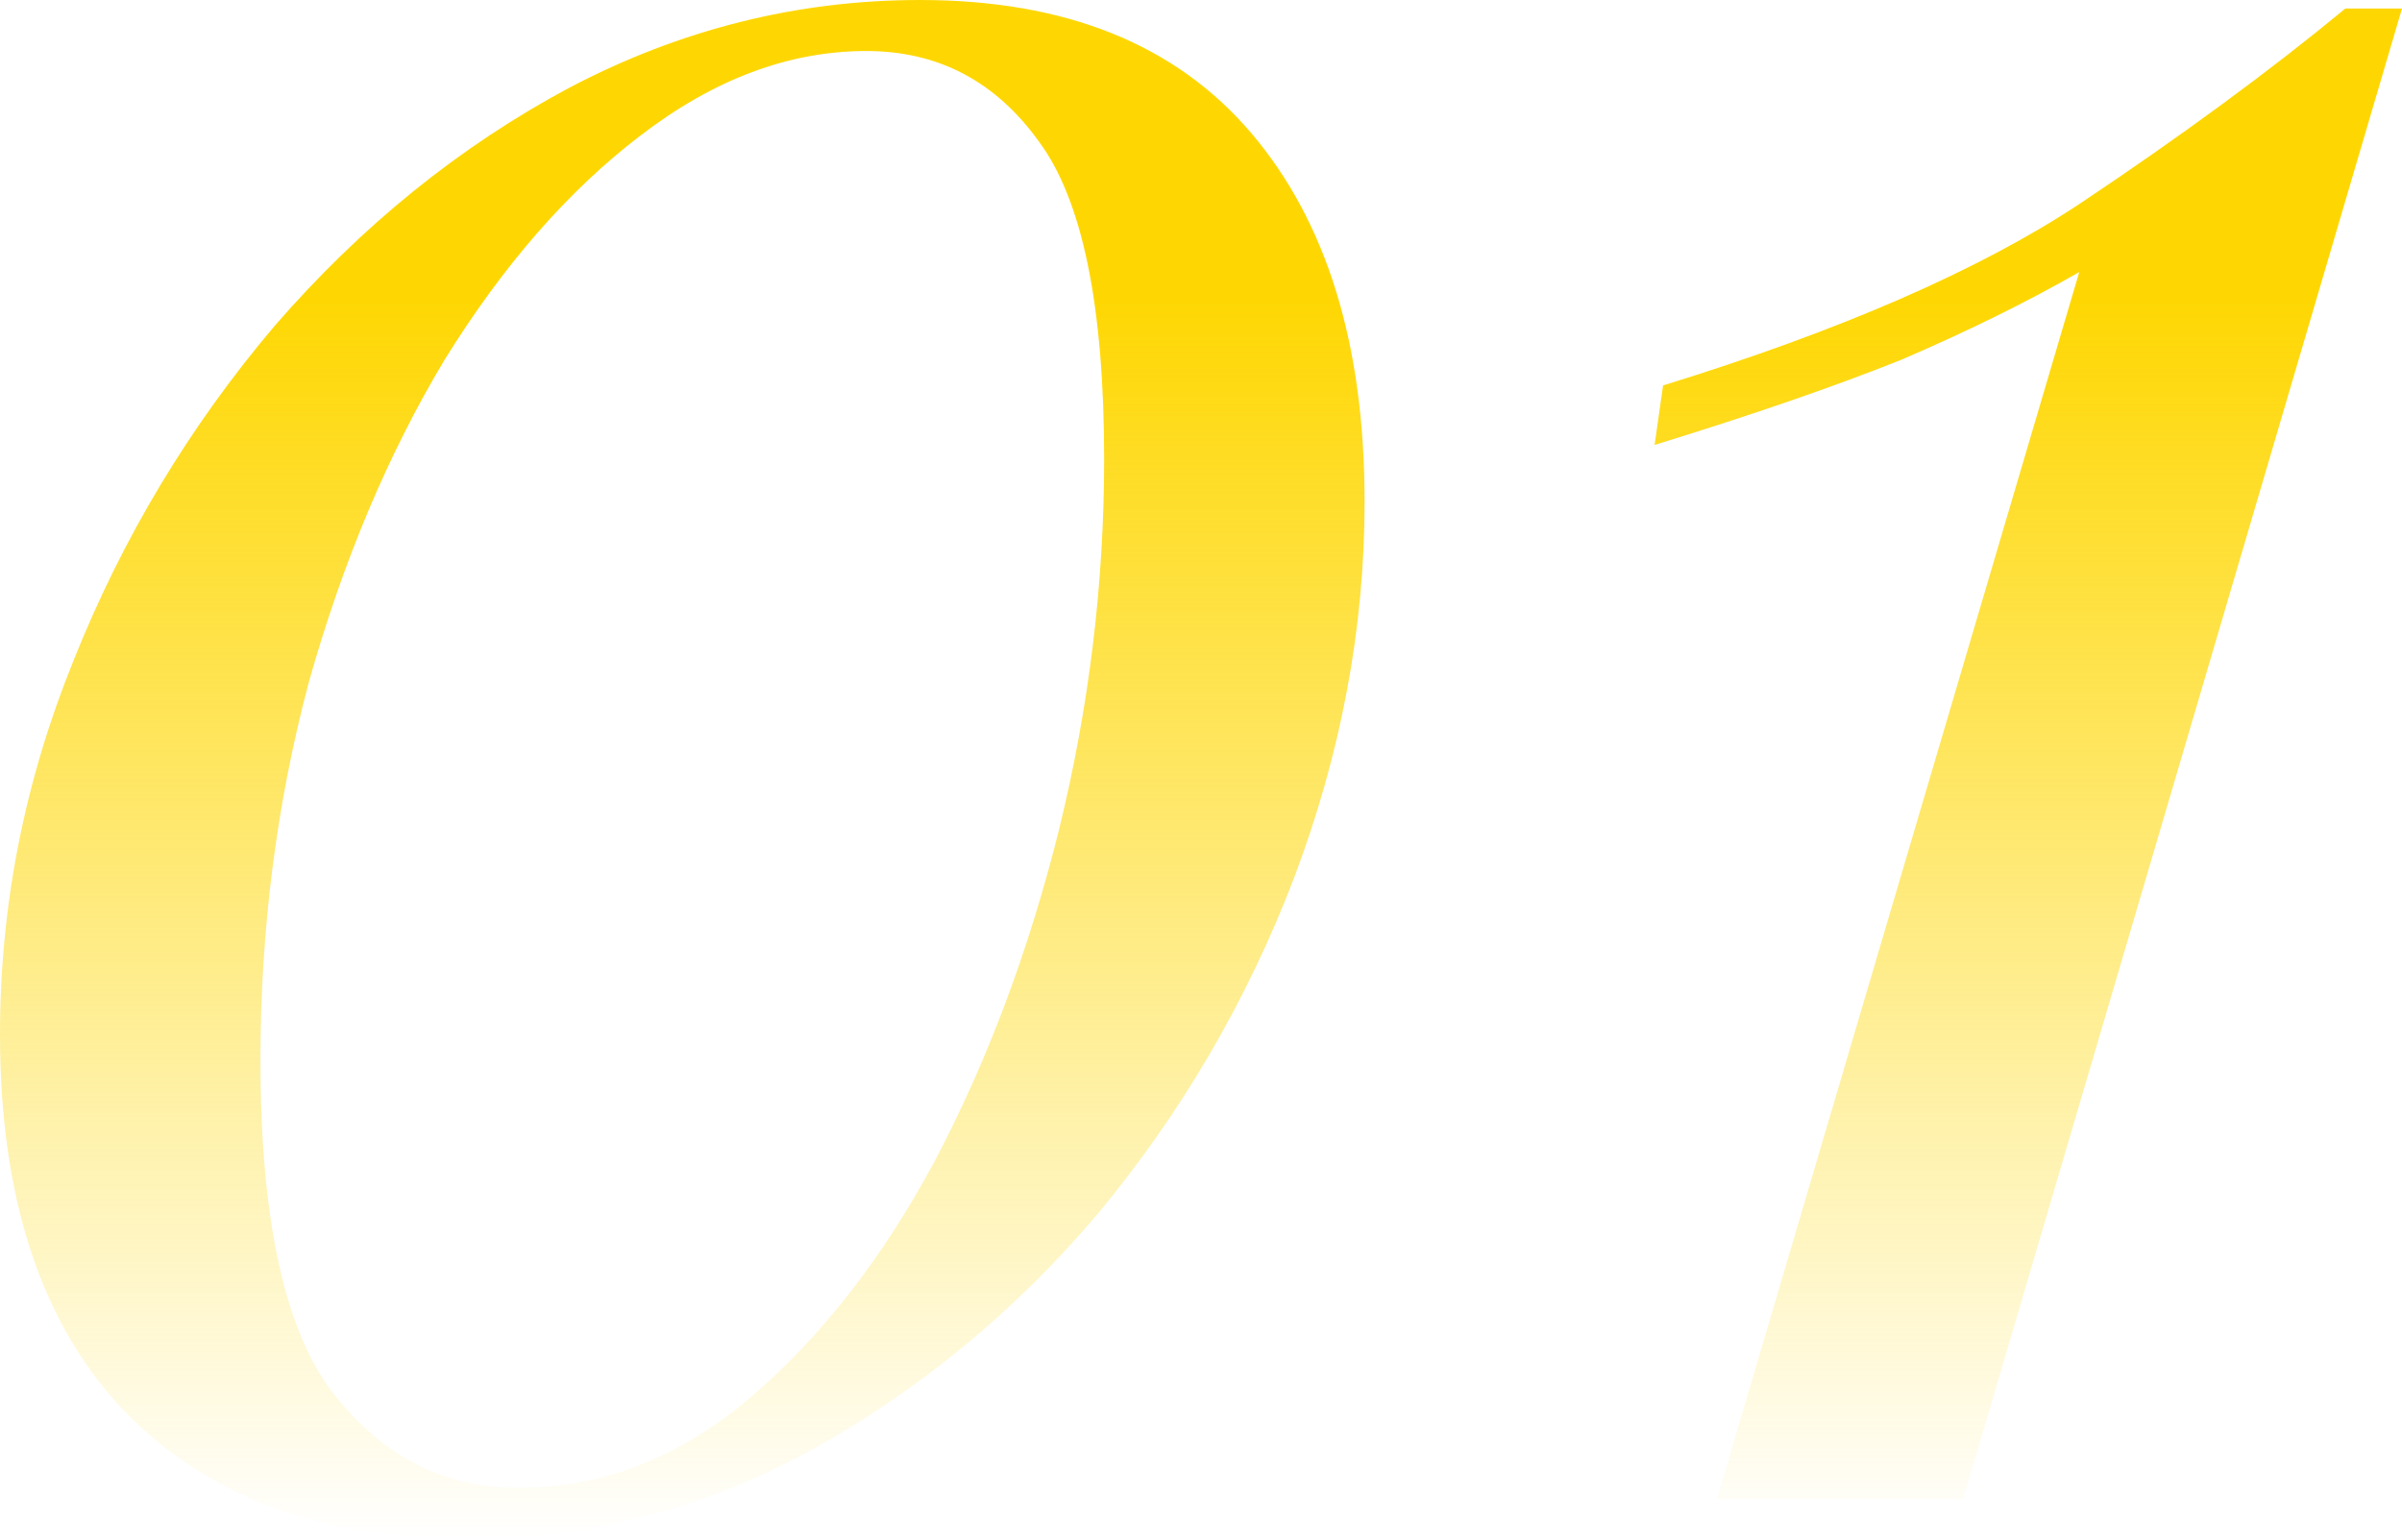 <?xml version="1.0" encoding="UTF-8"?> <svg xmlns="http://www.w3.org/2000/svg" width="340" height="218" viewBox="0 0 340 218" fill="none"> <path d="M130.241 0C150.812 0 166.441 6.285 177.127 18.856C187.814 31.427 193.157 48.812 193.157 71.012C193.157 88.932 189.817 106.718 183.138 124.371C176.459 141.756 167.242 157.536 155.487 171.712C143.732 185.62 130.107 196.853 114.612 205.412C99.384 213.703 83.087 217.849 65.721 217.849C45.417 217.849 29.388 211.831 17.633 199.795C5.878 187.492 0 169.706 0 146.436C0 128.249 3.473 110.596 10.419 93.478C17.365 76.093 26.85 60.313 38.872 46.138C51.161 31.962 65.053 20.728 80.549 12.437C96.311 4.146 112.875 0 130.241 0ZM122.627 7.222C111.673 7.222 100.987 11.233 90.567 19.257C80.415 27.014 71.198 37.579 62.916 50.952C54.901 64.325 48.49 79.57 43.681 96.688C39.139 113.806 36.868 131.592 36.868 150.047C36.868 172.781 40.341 188.562 47.287 197.388C54.233 206.214 62.916 210.628 73.335 210.628C85.091 210.628 95.91 206.482 105.795 198.191C115.948 189.632 124.764 178.398 132.244 164.49C139.725 150.315 145.602 134.668 149.877 117.55C154.151 100.165 156.289 82.646 156.289 64.994C156.289 43.329 153.216 28.351 147.072 20.06C140.927 11.501 132.779 7.222 122.627 7.222Z" fill="url(#paint0_linear_1883_9785)"></path> <path d="M340 1.204L277.885 212.232H243.021L294.316 38.515C286.835 42.794 278.42 46.94 269.069 50.952C259.718 54.696 248.097 58.708 234.205 62.988L235.407 54.563C260.52 46.806 280.156 38.247 294.316 28.886C308.742 19.257 321.299 10.03 331.985 1.204H340Z" fill="url(#paint1_linear_1883_9785)"></path> <defs> <linearGradient id="paint0_linear_1883_9785" x1="170" y1="0" x2="170" y2="217.849" gradientUnits="userSpaceOnUse"> <stop offset="0.193" stop-color="#FED702"></stop> <stop offset="1" stop-color="#FED702" stop-opacity="0"></stop> </linearGradient> <linearGradient id="paint1_linear_1883_9785" x1="170" y1="0" x2="170" y2="217.849" gradientUnits="userSpaceOnUse"> <stop offset="0.193" stop-color="#FED702"></stop> <stop offset="1" stop-color="#FED702" stop-opacity="0"></stop> </linearGradient> </defs> </svg> 